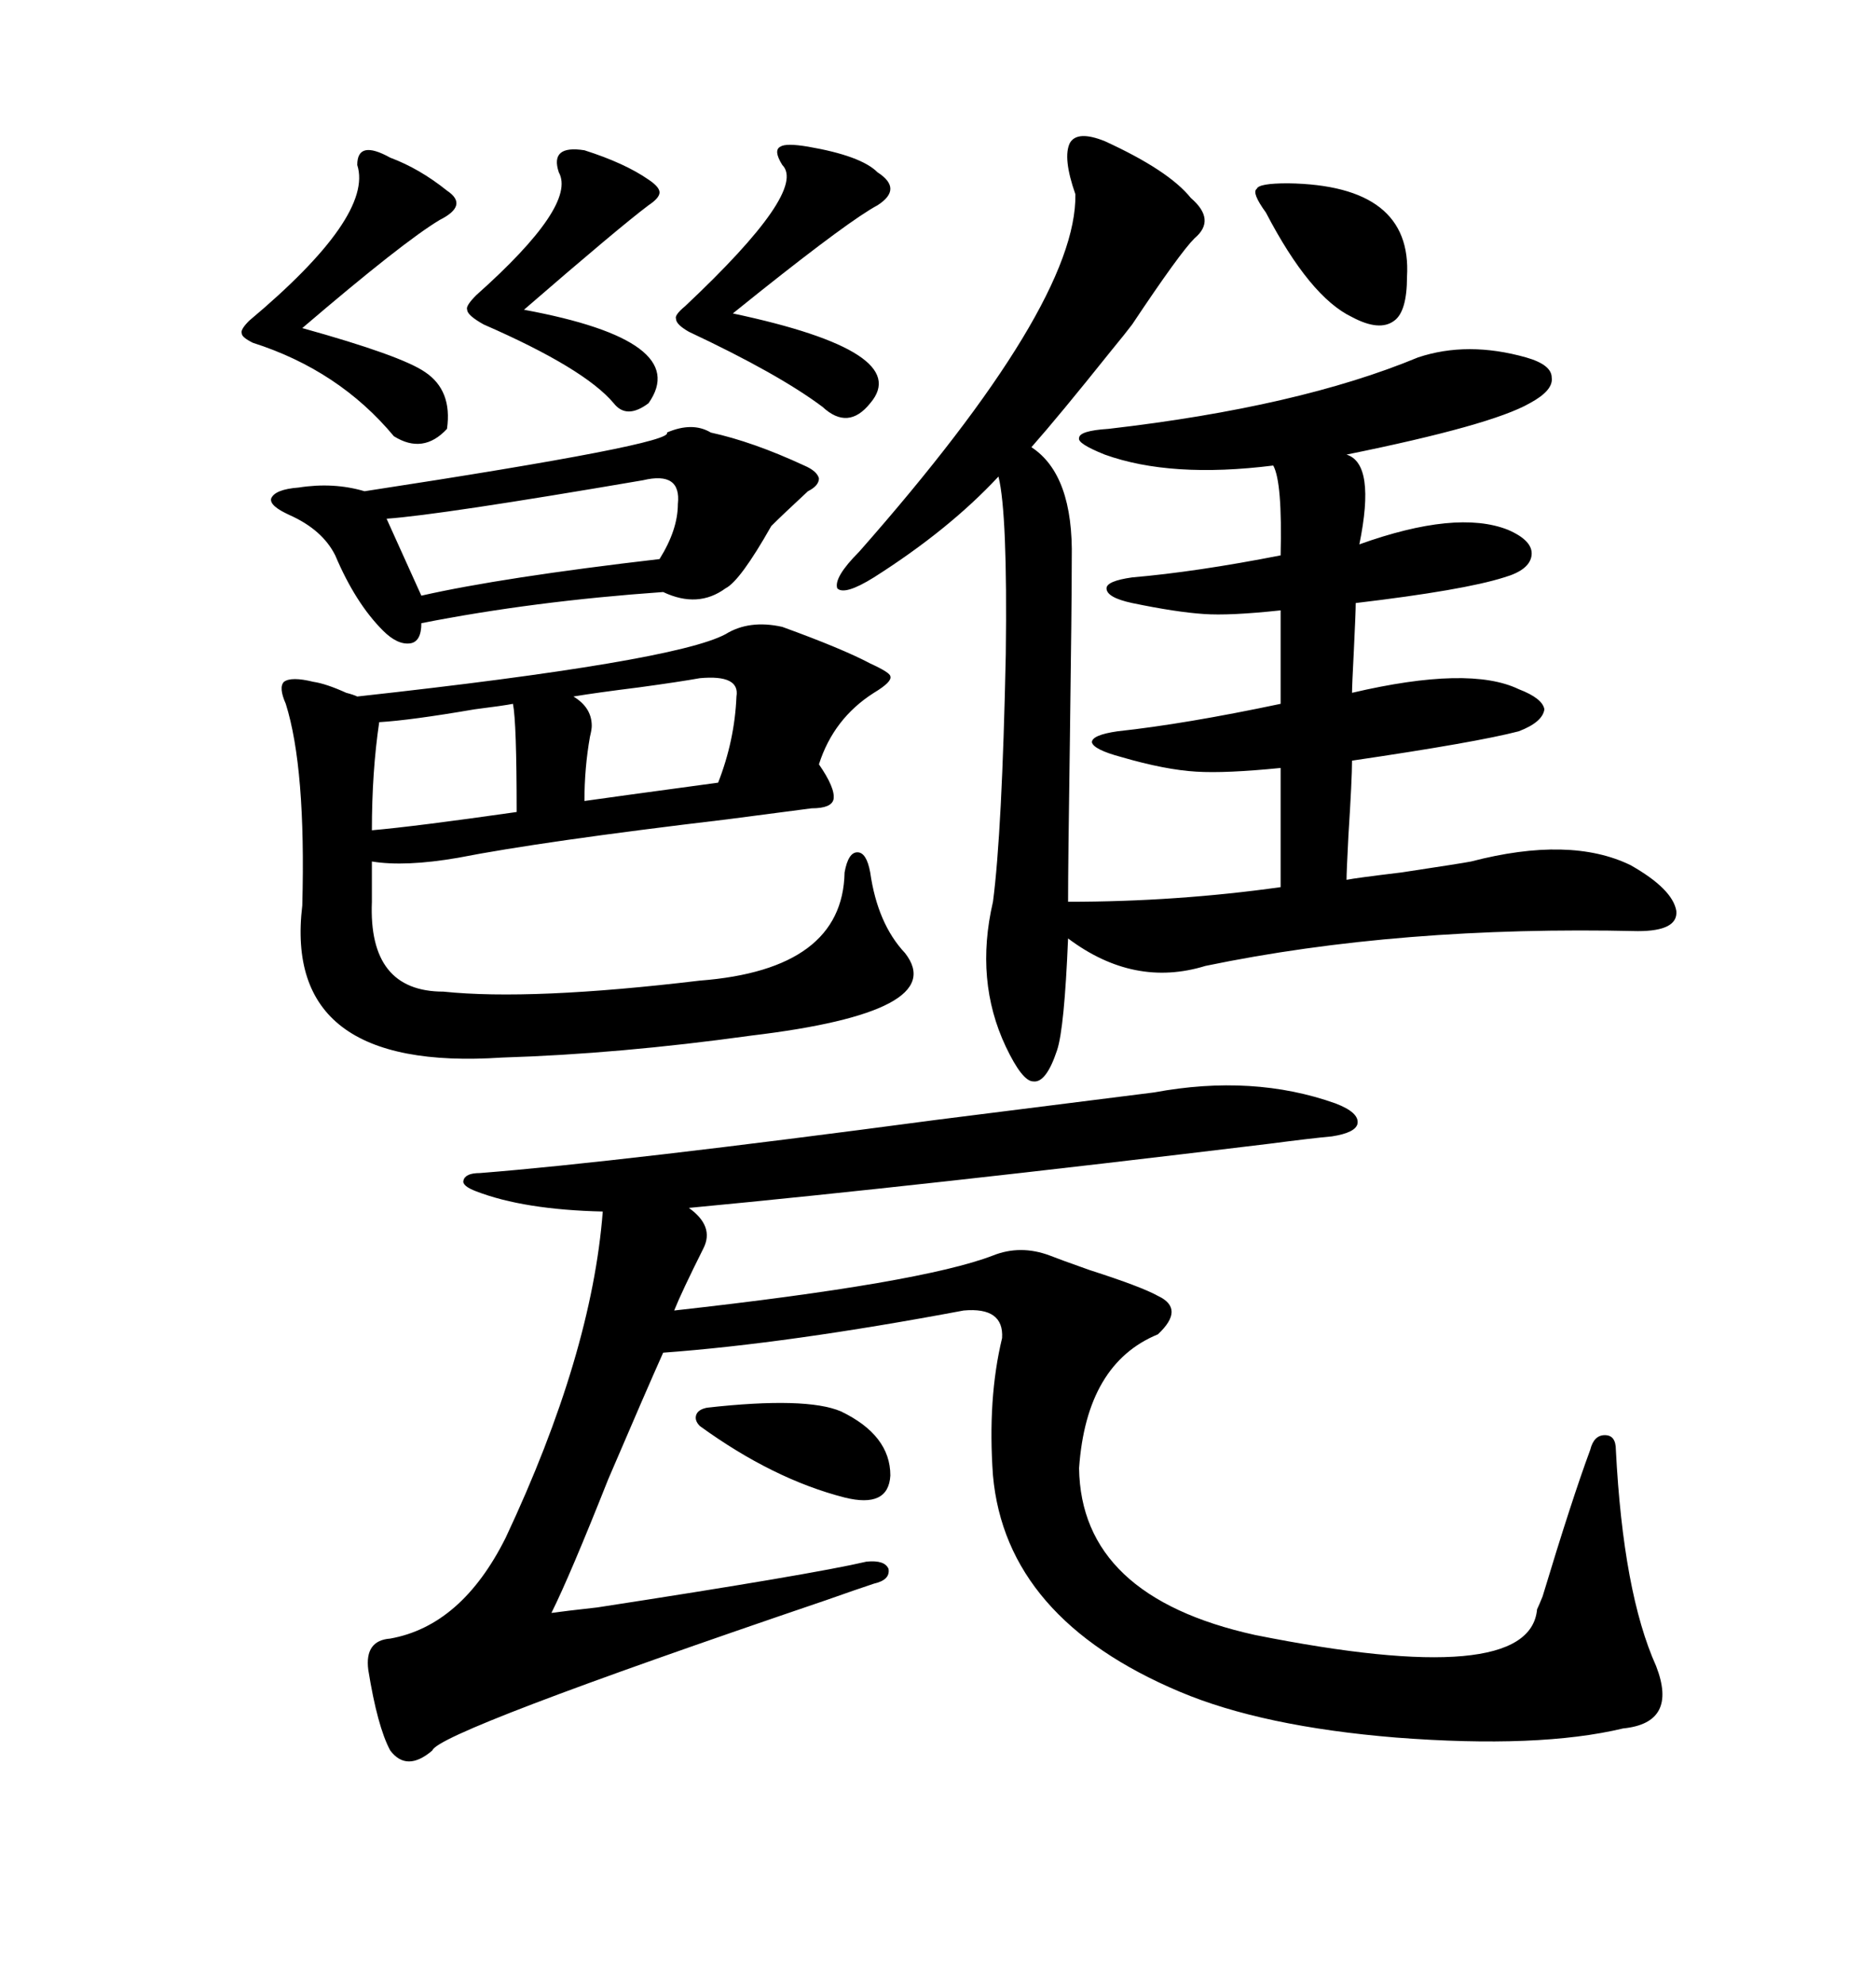 <svg xmlns="http://www.w3.org/2000/svg" xmlns:xlink="http://www.w3.org/1999/xlink" width="300" height="317.285"><path d="M184.57 174.61L184.57 174.61Q200.39 171.68 213.57 176.37L213.57 176.37Q217.38 177.83 217.09 179.59L217.09 179.59Q216.80 181.05 212.99 181.64L212.99 181.64Q209.77 181.93 203.03 182.81L203.03 182.81Q147.36 189.55 110.16 193.07L110.16 193.07Q114.26 196.00 112.50 199.51L112.50 199.51Q108.98 206.54 107.81 209.47L107.81 209.47Q147.36 205.08 158.79 200.68L158.79 200.68Q163.18 198.93 167.87 200.68L167.87 200.68Q169.34 201.27 174.32 203.03L174.32 203.03Q182.52 205.66 185.16 207.13L185.16 207.13Q189.55 209.18 185.16 213.28L185.16 213.28Q173.73 217.97 172.56 234.67L172.56 234.67Q172.85 255.18 200.68 261.33L200.68 261.33Q244.63 270.12 245.80 257.23L245.80 257.23Q246.09 256.64 246.68 255.18L246.68 255.18Q251.37 239.65 254.30 231.74L254.30 231.74Q254.88 229.39 256.64 229.39L256.64 229.39Q258.40 229.39 258.40 231.74L258.40 231.74Q259.57 254.59 264.84 266.31L264.84 266.31Q268.36 275.39 259.57 276.27L259.57 276.27Q246.09 279.49 223.24 277.73L223.24 277.73Q201.86 275.98 188.67 270.41L188.67 270.41Q160.84 258.69 158.79 235.84L158.79 235.84Q157.91 223.54 160.25 213.87L160.25 213.87Q160.55 208.89 154.10 209.47L154.10 209.47Q125.98 214.75 106.05 216.21L106.05 216.21Q103.42 222.07 97.27 236.43L97.27 236.43Q91.11 251.95 88.18 257.81L88.18 257.81Q90.23 257.52 95.51 256.93L95.51 256.93Q129.79 251.66 138.57 249.61L138.57 249.61Q141.50 249.32 142.09 250.78L142.09 250.78Q142.38 252.54 139.75 253.13L139.75 253.13Q137.11 254.00 132.13 255.76L132.13 255.76Q70.02 276.86 69.14 279.79L69.14 279.79Q65.04 283.30 62.40 279.79L62.40 279.79Q60.35 275.98 58.89 266.89L58.89 266.89Q58.30 262.21 62.40 261.91L62.40 261.91Q73.83 259.86 80.86 245.80L80.86 245.80Q94.63 216.50 96.39 193.65L96.39 193.65Q83.79 193.36 76.17 190.43L76.17 190.43Q73.83 189.55 74.12 188.67L74.12 188.67Q74.41 187.50 76.76 187.50L76.76 187.50Q99.02 185.74 149.71 179.00L149.71 179.00Q172.85 176.07 184.57 174.61ZM176.66 22.56L176.66 22.56Q186.91 27.25 190.43 31.64L190.43 31.64Q194.53 35.16 191.02 38.09L191.02 38.09Q188.67 40.43 181.05 51.86L181.05 51.86Q180.18 53.03 177.54 56.25L177.54 56.25Q169.34 66.50 164.94 71.48L164.94 71.48Q171.68 75.88 171.39 89.36L171.39 89.36Q171.39 96.68 171.09 118.36L171.09 118.36Q170.80 137.99 170.80 144.14L170.80 144.14Q188.09 144.14 204.79 141.80L204.79 141.80L204.79 122.75Q196.00 123.63 191.31 123.34L191.31 123.34Q186.33 123.05 179.30 121.00L179.30 121.00Q174.90 119.82 174.61 118.65L174.61 118.65Q174.61 117.48 178.71 116.89L178.71 116.89Q189.55 115.72 204.79 112.50L204.79 112.50L204.79 97.56Q196.58 98.44 192.48 98.14L192.48 98.14Q188.09 97.85 181.05 96.39L181.05 96.39Q176.95 95.51 176.95 94.04L176.95 94.04Q176.95 92.87 181.05 92.29L181.05 92.29Q191.31 91.41 204.79 88.77L204.79 88.77Q205.08 77.05 203.61 74.41L203.61 74.41Q187.21 76.46 176.66 72.66L176.66 72.66Q172.27 70.90 172.56 70.02L172.56 70.02Q172.56 68.85 177.25 68.55L177.25 68.55Q207.71 65.04 226.76 57.13L226.76 57.13Q234.67 54.49 244.04 57.13L244.04 57.13Q248.14 58.30 248.14 60.35L248.14 60.35Q248.44 62.40 244.63 64.45L244.63 64.45Q238.48 67.97 215.33 72.66L215.33 72.66Q220.02 74.12 217.38 87.01L217.38 87.01Q232.91 81.45 241.11 84.67L241.11 84.67Q245.21 86.43 244.92 88.77L244.92 88.77Q244.63 91.11 240.53 92.29L240.53 92.29Q234.08 94.34 216.80 96.39L216.80 96.39Q216.80 97.85 216.50 104.00L216.50 104.00Q216.21 109.57 216.21 110.74L216.21 110.74Q234.96 106.35 242.87 110.16L242.87 110.16Q246.68 111.62 246.97 113.38L246.97 113.38Q246.68 115.43 242.87 116.89L242.87 116.89Q236.13 118.65 216.21 121.58L216.21 121.58Q216.21 124.51 215.63 133.59L215.63 133.59Q215.33 139.45 215.33 140.63L215.33 140.63Q216.80 140.33 224.12 139.45L224.12 139.45Q233.79 137.99 235.25 137.70L235.25 137.70Q251.07 133.59 260.74 138.28L260.74 138.28Q267.48 142.09 268.07 145.61L268.07 145.61Q268.36 148.83 261.91 148.83L261.91 148.83Q223.83 147.95 192.77 154.39L192.77 154.39Q181.35 157.91 170.80 150L170.80 150Q170.21 164.36 169.04 167.87L169.04 167.87Q167.29 173.14 165.23 172.85L165.23 172.85Q163.48 172.85 160.84 167.29L160.84 167.29Q155.86 156.74 158.79 144.14L158.79 144.14Q160.25 133.01 160.84 104.59L160.84 104.59Q161.13 82.03 159.67 76.17L159.67 76.17Q151.76 84.67 139.75 92.29L139.75 92.29Q135.06 95.21 133.89 94.04L133.89 94.04Q133.30 92.29 137.40 88.18L137.40 88.18Q172.27 48.63 171.97 31.05L171.97 31.05Q169.92 25.20 171.09 22.85L171.09 22.85Q172.27 20.80 176.66 22.56ZM73.24 137.11L73.24 137.11Q64.75 138.57 59.47 137.70L59.47 137.70L59.47 144.14Q58.89 158.50 70.90 158.50L70.90 158.50Q84.96 159.96 111.91 156.74L111.91 156.74Q134.77 154.98 135.06 139.45L135.06 139.45Q135.64 136.23 137.11 136.23L137.11 136.23Q138.57 136.23 139.16 139.45L139.16 139.45Q140.33 147.66 144.73 152.34L144.73 152.34Q152.05 161.72 120.12 165.53L120.12 165.53Q99.02 168.46 80.27 169.04L80.27 169.04Q45.12 171.39 48.34 144.73L48.34 144.73Q48.93 122.75 45.70 112.50L45.70 112.50Q44.53 109.86 45.41 108.98L45.41 108.98Q46.58 108.11 50.10 108.98L50.10 108.98Q52.15 109.28 55.37 110.74L55.37 110.74Q56.54 111.04 57.13 111.33L57.13 111.33Q107.81 105.76 116.02 101.37L116.02 101.37Q119.82 99.02 125.10 100.20L125.10 100.20Q134.77 103.71 139.16 106.05L139.16 106.05Q142.38 107.52 142.38 108.11L142.38 108.11Q142.68 108.98 139.75 110.74L139.75 110.74Q133.30 114.84 130.96 122.17L130.96 122.17Q133.59 125.98 133.30 127.73L133.30 127.73Q133.01 129.20 129.79 129.20L129.79 129.20Q125.39 129.79 116.31 130.96L116.31 130.96Q86.72 134.47 73.24 137.11ZM113.67 69.14L113.67 69.14Q120.41 70.61 128.61 74.41L128.61 74.41Q130.66 75.29 130.96 76.46L130.96 76.46Q130.96 77.64 129.20 78.52L129.20 78.52Q125.10 82.32 123.34 84.08L123.34 84.08Q118.36 92.87 116.02 94.04L116.02 94.04Q111.62 97.27 106.05 94.63L106.05 94.63Q85.25 96.09 67.38 99.61L67.38 99.61Q67.38 102.54 65.63 102.83L65.63 102.83Q63.57 103.13 61.23 100.78L61.23 100.78Q56.84 96.39 53.61 88.77L53.61 88.77Q51.56 84.67 46.29 82.32L46.29 82.32Q43.07 80.86 43.36 79.69L43.36 79.69Q43.95 78.22 47.75 77.93L47.75 77.93Q53.32 77.05 58.30 78.52L58.30 78.52Q108.11 70.90 106.64 69.14L106.64 69.14Q110.74 67.38 113.67 69.14ZM129.20 23.44L129.20 23.44Q137.70 24.90 140.33 27.54L140.33 27.54Q144.43 30.18 140.33 32.81L140.33 32.81Q135.94 35.16 121.58 46.58L121.58 46.58Q118.65 48.93 117.19 50.10L117.19 50.10Q146.19 56.25 139.16 64.45L139.16 64.45Q135.64 68.85 131.54 65.04L131.54 65.04Q124.51 59.77 110.16 53.03L110.16 53.03Q108.11 51.86 108.11 50.98L108.11 50.98Q107.81 50.39 109.57 48.93L109.57 48.93Q129.20 30.47 125.10 26.37L125.10 26.37Q123.63 24.02 124.80 23.44L124.80 23.44Q125.68 22.85 129.20 23.44ZM62.40 25.20L62.40 25.20Q67.09 26.95 71.48 30.47L71.48 30.47Q75 32.81 70.31 35.16L70.31 35.16Q64.45 38.67 48.34 52.44L48.34 52.44Q64.16 56.84 67.97 59.47L67.97 59.47Q72.36 62.40 71.48 68.55L71.48 68.55Q67.68 72.66 62.99 69.73L62.99 69.73Q54.20 59.18 40.43 54.79L40.43 54.79Q38.67 53.91 38.67 53.32L38.67 53.32Q38.38 52.73 39.84 51.27L39.84 51.27Q59.77 34.57 57.13 26.37L57.13 26.37Q57.13 22.27 62.40 25.20ZM61.82 82.91L61.82 82.91L67.38 95.21Q80.27 92.29 105.47 89.36L105.47 89.36Q108.40 84.67 108.40 80.57L108.40 80.57Q108.98 75.29 102.83 76.76L102.83 76.76Q70.31 82.32 61.82 82.91ZM93.46 24.02L93.46 24.02Q99.90 26.07 103.71 28.71L103.71 28.71Q105.47 29.88 105.47 30.76L105.47 30.76Q105.47 31.64 103.71 32.81L103.71 32.81Q99.02 36.33 83.79 49.51L83.79 49.51Q110.74 54.49 103.71 64.45L103.71 64.45Q100.20 67.09 98.14 64.45L98.14 64.45Q93.46 58.89 77.34 51.86L77.34 51.86Q74.71 50.39 74.71 49.51L74.71 49.51Q74.41 48.93 76.17 47.17L76.17 47.17Q92.29 32.81 89.36 27.54L89.36 27.54Q87.89 23.14 93.46 24.02ZM82.03 112.50L82.03 112.50Q80.57 112.79 75.88 113.38L75.88 113.38Q65.63 115.14 60.64 115.43L60.64 115.43Q59.47 123.34 59.47 132.71L59.47 132.71Q66.21 132.13 82.62 129.79L82.62 129.79Q82.62 115.43 82.03 112.50ZM111.91 108.40L111.91 108.40Q108.69 108.98 102.25 109.86L102.25 109.86Q95.21 110.74 91.70 111.33L91.70 111.33Q94.63 113.09 94.63 116.02L94.63 116.02Q94.63 116.60 94.34 117.77L94.34 117.77Q93.46 122.75 93.46 128.03L93.46 128.03Q97.56 127.44 114.84 125.10L114.84 125.10Q117.48 118.36 117.77 111.33L117.77 111.33Q118.36 107.81 111.91 108.40ZM205.96 29.30L205.96 29.30Q225.88 29.59 225 44.24L225 44.24Q225 49.80 222.95 51.27L222.95 51.27Q220.61 53.03 216.21 50.68L216.21 50.68Q209.47 47.46 202.44 33.98L202.44 33.98Q200.10 30.76 200.98 30.18L200.98 30.18Q201.27 29.30 205.96 29.30ZM113.09 225L113.09 225Q128.91 223.24 134.47 225.59L134.47 225.59Q142.38 229.39 142.38 235.84L142.38 235.84Q142.09 241.11 135.06 239.36L135.06 239.36Q123.63 236.43 111.91 227.93L111.91 227.93Q111.04 227.05 111.33 226.17L111.33 226.17Q111.62 225.29 113.09 225Z"/></svg>